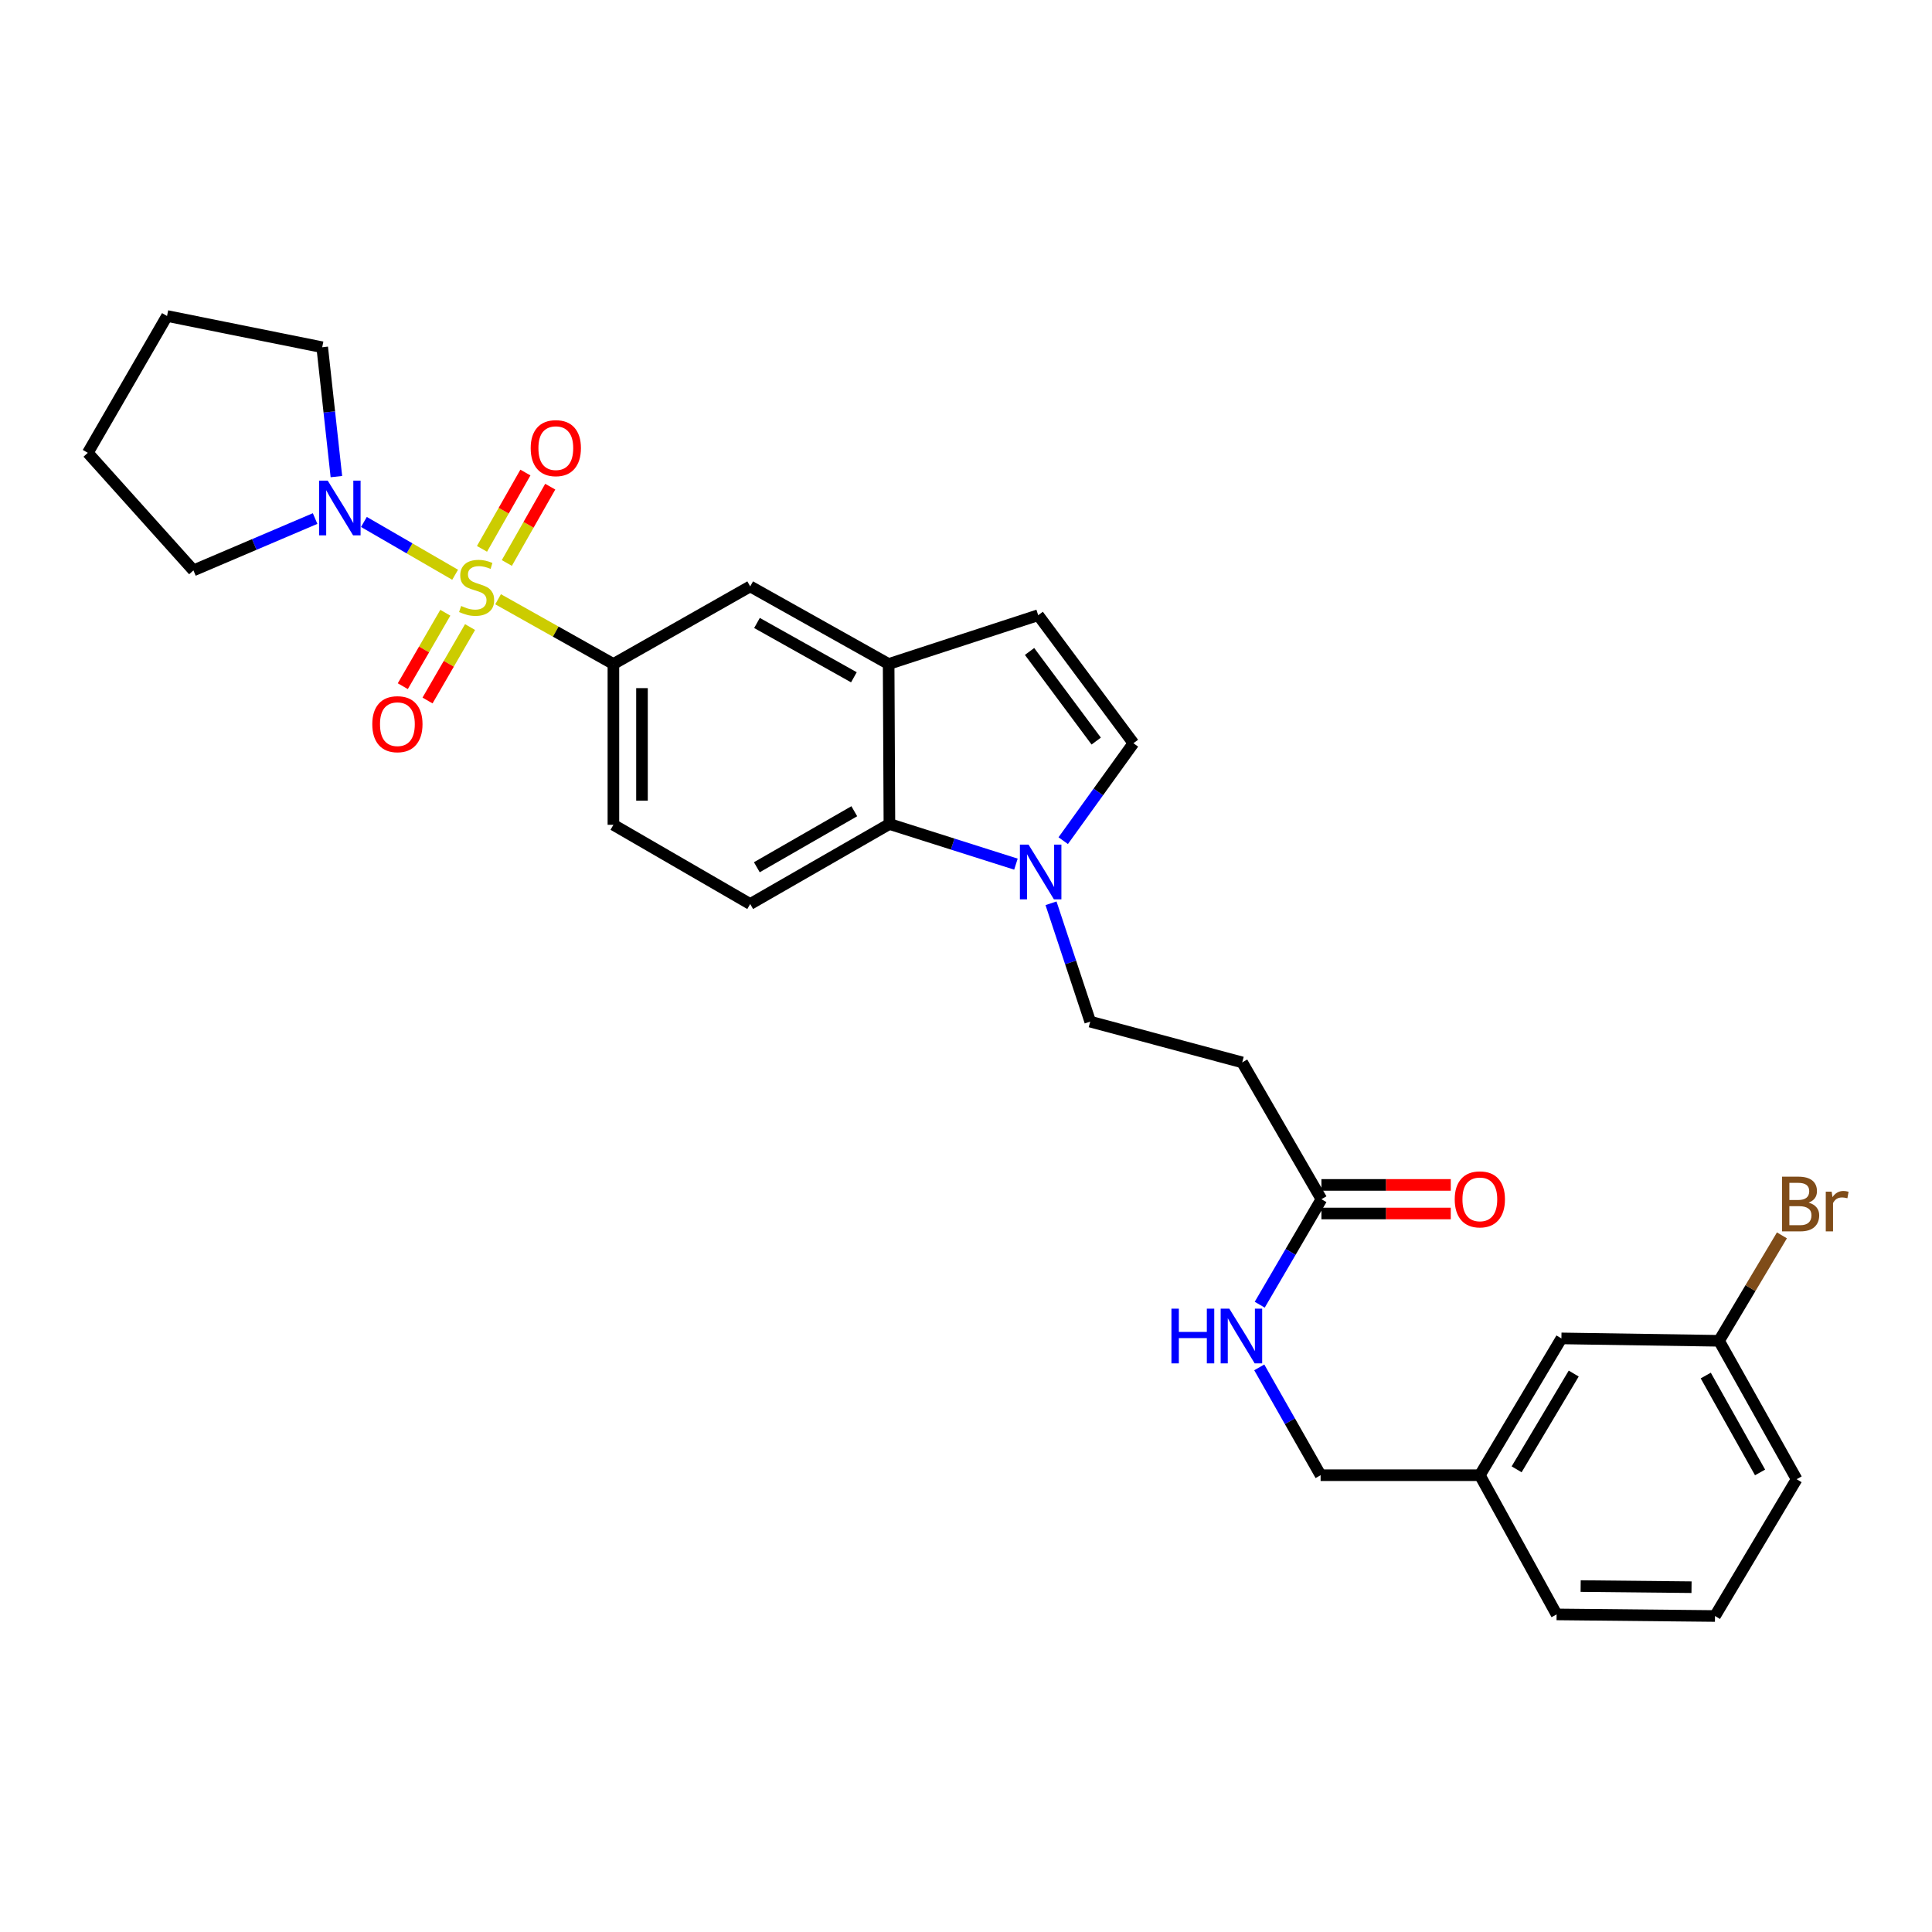 <?xml version='1.0' encoding='iso-8859-1'?>
<svg version='1.1' baseProfile='full'
              xmlns='http://www.w3.org/2000/svg'
                      xmlns:rdkit='http://www.rdkit.org/xml'
                      xmlns:xlink='http://www.w3.org/1999/xlink'
                  xml:space='preserve'
width='1000px' height='1000px' viewBox='0 0 1000 1000'>
<!-- END OF HEADER -->
<rect style='opacity:1.0;fill:#FFFFFF;stroke:none' width='1000' height='1000' x='0' y='0'> </rect>
<path class='bond-0' d='M 235.573,297.493 L 211.967,283.827' style='fill:none;fill-rule:evenodd;stroke:#CCCC00;stroke-width:6px;stroke-linecap:butt;stroke-linejoin:miter;stroke-opacity:1' />
<path class='bond-0' d='M 211.967,283.827 L 188.361,270.16' style='fill:none;fill-rule:evenodd;stroke:#0000FF;stroke-width:6px;stroke-linecap:butt;stroke-linejoin:miter;stroke-opacity:1' />
<path class='bond-1' d='M 257.808,310.172 L 287.654,326.93' style='fill:none;fill-rule:evenodd;stroke:#CCCC00;stroke-width:6px;stroke-linecap:butt;stroke-linejoin:miter;stroke-opacity:1' />
<path class='bond-1' d='M 287.654,326.93 L 317.499,343.689' style='fill:none;fill-rule:evenodd;stroke:#000000;stroke-width:6px;stroke-linecap:butt;stroke-linejoin:miter;stroke-opacity:1' />
<path class='bond-8' d='M 262.337,291.397 L 273.571,271.648' style='fill:none;fill-rule:evenodd;stroke:#CCCC00;stroke-width:6px;stroke-linecap:butt;stroke-linejoin:miter;stroke-opacity:1' />
<path class='bond-8' d='M 273.571,271.648 L 284.805,251.898' style='fill:none;fill-rule:evenodd;stroke:#FF0000;stroke-width:6px;stroke-linecap:butt;stroke-linejoin:miter;stroke-opacity:1' />
<path class='bond-8' d='M 249.481,284.084 L 260.714,264.335' style='fill:none;fill-rule:evenodd;stroke:#CCCC00;stroke-width:6px;stroke-linecap:butt;stroke-linejoin:miter;stroke-opacity:1' />
<path class='bond-8' d='M 260.714,264.335 L 271.948,244.585' style='fill:none;fill-rule:evenodd;stroke:#FF0000;stroke-width:6px;stroke-linecap:butt;stroke-linejoin:miter;stroke-opacity:1' />
<path class='bond-9' d='M 230.498,317.153 L 219.492,336.161' style='fill:none;fill-rule:evenodd;stroke:#CCCC00;stroke-width:6px;stroke-linecap:butt;stroke-linejoin:miter;stroke-opacity:1' />
<path class='bond-9' d='M 219.492,336.161 L 208.486,355.168' style='fill:none;fill-rule:evenodd;stroke:#FF0000;stroke-width:6px;stroke-linecap:butt;stroke-linejoin:miter;stroke-opacity:1' />
<path class='bond-9' d='M 243.298,324.565 L 232.292,343.572' style='fill:none;fill-rule:evenodd;stroke:#CCCC00;stroke-width:6px;stroke-linecap:butt;stroke-linejoin:miter;stroke-opacity:1' />
<path class='bond-9' d='M 232.292,343.572 L 221.287,362.58' style='fill:none;fill-rule:evenodd;stroke:#FF0000;stroke-width:6px;stroke-linecap:butt;stroke-linejoin:miter;stroke-opacity:1' />
<path class='bond-22' d='M 174.116,246.692 L 170.446,213.21' style='fill:none;fill-rule:evenodd;stroke:#0000FF;stroke-width:6px;stroke-linecap:butt;stroke-linejoin:miter;stroke-opacity:1' />
<path class='bond-22' d='M 170.446,213.21 L 166.776,179.727' style='fill:none;fill-rule:evenodd;stroke:#000000;stroke-width:6px;stroke-linecap:butt;stroke-linejoin:miter;stroke-opacity:1' />
<path class='bond-23' d='M 163.098,268.399 L 131.607,281.819' style='fill:none;fill-rule:evenodd;stroke:#0000FF;stroke-width:6px;stroke-linecap:butt;stroke-linejoin:miter;stroke-opacity:1' />
<path class='bond-23' d='M 131.607,281.819 L 100.117,295.239' style='fill:none;fill-rule:evenodd;stroke:#000000;stroke-width:6px;stroke-linecap:butt;stroke-linejoin:miter;stroke-opacity:1' />
<path class='bond-7' d='M 317.499,343.689 L 388.3,303.522' style='fill:none;fill-rule:evenodd;stroke:#000000;stroke-width:6px;stroke-linecap:butt;stroke-linejoin:miter;stroke-opacity:1' />
<path class='bond-14' d='M 317.499,343.689 L 317.499,426.915' style='fill:none;fill-rule:evenodd;stroke:#000000;stroke-width:6px;stroke-linecap:butt;stroke-linejoin:miter;stroke-opacity:1' />
<path class='bond-14' d='M 332.291,356.173 L 332.291,414.431' style='fill:none;fill-rule:evenodd;stroke:#000000;stroke-width:6px;stroke-linecap:butt;stroke-linejoin:miter;stroke-opacity:1' />
<path class='bond-2' d='M 525.844,447.278 L 493.101,436.891' style='fill:none;fill-rule:evenodd;stroke:#0000FF;stroke-width:6px;stroke-linecap:butt;stroke-linejoin:miter;stroke-opacity:1' />
<path class='bond-2' d='M 493.101,436.891 L 460.359,426.504' style='fill:none;fill-rule:evenodd;stroke:#000000;stroke-width:6px;stroke-linecap:butt;stroke-linejoin:miter;stroke-opacity:1' />
<path class='bond-13' d='M 544.003,467.536 L 554.148,498.161' style='fill:none;fill-rule:evenodd;stroke:#0000FF;stroke-width:6px;stroke-linecap:butt;stroke-linejoin:miter;stroke-opacity:1' />
<path class='bond-13' d='M 554.148,498.161 L 564.292,528.786' style='fill:none;fill-rule:evenodd;stroke:#000000;stroke-width:6px;stroke-linecap:butt;stroke-linejoin:miter;stroke-opacity:1' />
<path class='bond-31' d='M 550.321,435.123 L 568.49,409.908' style='fill:none;fill-rule:evenodd;stroke:#0000FF;stroke-width:6px;stroke-linecap:butt;stroke-linejoin:miter;stroke-opacity:1' />
<path class='bond-31' d='M 568.49,409.908 L 586.66,384.694' style='fill:none;fill-rule:evenodd;stroke:#000000;stroke-width:6px;stroke-linecap:butt;stroke-linejoin:miter;stroke-opacity:1' />
<path class='bond-3' d='M 459.956,343.689 L 388.3,303.522' style='fill:none;fill-rule:evenodd;stroke:#000000;stroke-width:6px;stroke-linecap:butt;stroke-linejoin:miter;stroke-opacity:1' />
<path class='bond-3' d='M 441.975,350.566 L 391.816,322.45' style='fill:none;fill-rule:evenodd;stroke:#000000;stroke-width:6px;stroke-linecap:butt;stroke-linejoin:miter;stroke-opacity:1' />
<path class='bond-6' d='M 459.956,343.689 L 537.372,318.429' style='fill:none;fill-rule:evenodd;stroke:#000000;stroke-width:6px;stroke-linecap:butt;stroke-linejoin:miter;stroke-opacity:1' />
<path class='bond-30' d='M 459.956,343.689 L 460.359,426.504' style='fill:none;fill-rule:evenodd;stroke:#000000;stroke-width:6px;stroke-linecap:butt;stroke-linejoin:miter;stroke-opacity:1' />
<path class='bond-4' d='M 460.359,426.504 L 388.3,467.919' style='fill:none;fill-rule:evenodd;stroke:#000000;stroke-width:6px;stroke-linecap:butt;stroke-linejoin:miter;stroke-opacity:1' />
<path class='bond-4' d='M 442.179,419.892 L 391.738,448.883' style='fill:none;fill-rule:evenodd;stroke:#000000;stroke-width:6px;stroke-linecap:butt;stroke-linejoin:miter;stroke-opacity:1' />
<path class='bond-5' d='M 586.66,384.694 L 537.372,318.429' style='fill:none;fill-rule:evenodd;stroke:#000000;stroke-width:6px;stroke-linecap:butt;stroke-linejoin:miter;stroke-opacity:1' />
<path class='bond-5' d='M 567.398,383.582 L 532.897,337.196' style='fill:none;fill-rule:evenodd;stroke:#000000;stroke-width:6px;stroke-linecap:butt;stroke-linejoin:miter;stroke-opacity:1' />
<path class='bond-10' d='M 683.97,620.705 L 642.965,549.896' style='fill:none;fill-rule:evenodd;stroke:#000000;stroke-width:6px;stroke-linecap:butt;stroke-linejoin:miter;stroke-opacity:1' />
<path class='bond-15' d='M 683.97,620.705 L 668.002,648.008' style='fill:none;fill-rule:evenodd;stroke:#000000;stroke-width:6px;stroke-linecap:butt;stroke-linejoin:miter;stroke-opacity:1' />
<path class='bond-15' d='M 668.002,648.008 L 652.035,675.312' style='fill:none;fill-rule:evenodd;stroke:#0000FF;stroke-width:6px;stroke-linecap:butt;stroke-linejoin:miter;stroke-opacity:1' />
<path class='bond-16' d='M 683.97,628.101 L 717.442,628.101' style='fill:none;fill-rule:evenodd;stroke:#000000;stroke-width:6px;stroke-linecap:butt;stroke-linejoin:miter;stroke-opacity:1' />
<path class='bond-16' d='M 717.442,628.101 L 750.913,628.101' style='fill:none;fill-rule:evenodd;stroke:#FF0000;stroke-width:6px;stroke-linecap:butt;stroke-linejoin:miter;stroke-opacity:1' />
<path class='bond-16' d='M 683.97,613.31 L 717.442,613.31' style='fill:none;fill-rule:evenodd;stroke:#000000;stroke-width:6px;stroke-linecap:butt;stroke-linejoin:miter;stroke-opacity:1' />
<path class='bond-16' d='M 717.442,613.31 L 750.913,613.31' style='fill:none;fill-rule:evenodd;stroke:#FF0000;stroke-width:6px;stroke-linecap:butt;stroke-linejoin:miter;stroke-opacity:1' />
<path class='bond-11' d='M 642.965,549.896 L 564.292,528.786' style='fill:none;fill-rule:evenodd;stroke:#000000;stroke-width:6px;stroke-linecap:butt;stroke-linejoin:miter;stroke-opacity:1' />
<path class='bond-12' d='M 388.3,467.919 L 317.499,426.915' style='fill:none;fill-rule:evenodd;stroke:#000000;stroke-width:6px;stroke-linecap:butt;stroke-linejoin:miter;stroke-opacity:1' />
<path class='bond-17' d='M 651.79,707.755 L 667.666,735.66' style='fill:none;fill-rule:evenodd;stroke:#0000FF;stroke-width:6px;stroke-linecap:butt;stroke-linejoin:miter;stroke-opacity:1' />
<path class='bond-17' d='M 667.666,735.66 L 683.543,763.564' style='fill:none;fill-rule:evenodd;stroke:#000000;stroke-width:6px;stroke-linecap:butt;stroke-linejoin:miter;stroke-opacity:1' />
<path class='bond-20' d='M 683.543,763.564 L 765.963,763.564' style='fill:none;fill-rule:evenodd;stroke:#000000;stroke-width:6px;stroke-linecap:butt;stroke-linejoin:miter;stroke-opacity:1' />
<path class='bond-18' d='M 808.184,692.755 L 765.963,763.564' style='fill:none;fill-rule:evenodd;stroke:#000000;stroke-width:6px;stroke-linecap:butt;stroke-linejoin:miter;stroke-opacity:1' />
<path class='bond-18' d='M 814.555,710.952 L 785.001,760.518' style='fill:none;fill-rule:evenodd;stroke:#000000;stroke-width:6px;stroke-linecap:butt;stroke-linejoin:miter;stroke-opacity:1' />
<path class='bond-19' d='M 808.184,692.755 L 889.774,693.996' style='fill:none;fill-rule:evenodd;stroke:#000000;stroke-width:6px;stroke-linecap:butt;stroke-linejoin:miter;stroke-opacity:1' />
<path class='bond-21' d='M 889.774,693.996 L 906.048,666.71' style='fill:none;fill-rule:evenodd;stroke:#000000;stroke-width:6px;stroke-linecap:butt;stroke-linejoin:miter;stroke-opacity:1' />
<path class='bond-21' d='M 906.048,666.71 L 922.321,639.424' style='fill:none;fill-rule:evenodd;stroke:#7F4C19;stroke-width:6px;stroke-linecap:butt;stroke-linejoin:miter;stroke-opacity:1' />
<path class='bond-32' d='M 889.774,693.996 L 929.933,765.643' style='fill:none;fill-rule:evenodd;stroke:#000000;stroke-width:6px;stroke-linecap:butt;stroke-linejoin:miter;stroke-opacity:1' />
<path class='bond-32' d='M 882.895,711.975 L 911.006,762.128' style='fill:none;fill-rule:evenodd;stroke:#000000;stroke-width:6px;stroke-linecap:butt;stroke-linejoin:miter;stroke-opacity:1' />
<path class='bond-26' d='M 765.963,763.564 L 805.694,835.614' style='fill:none;fill-rule:evenodd;stroke:#000000;stroke-width:6px;stroke-linecap:butt;stroke-linejoin:miter;stroke-opacity:1' />
<path class='bond-27' d='M 166.776,179.727 L 86.459,163.556' style='fill:none;fill-rule:evenodd;stroke:#000000;stroke-width:6px;stroke-linecap:butt;stroke-linejoin:miter;stroke-opacity:1' />
<path class='bond-28' d='M 100.117,295.239 L 45.455,234.381' style='fill:none;fill-rule:evenodd;stroke:#000000;stroke-width:6px;stroke-linecap:butt;stroke-linejoin:miter;stroke-opacity:1' />
<path class='bond-24' d='M 887.679,836.444 L 805.694,835.614' style='fill:none;fill-rule:evenodd;stroke:#000000;stroke-width:6px;stroke-linecap:butt;stroke-linejoin:miter;stroke-opacity:1' />
<path class='bond-24' d='M 875.531,821.529 L 818.142,820.948' style='fill:none;fill-rule:evenodd;stroke:#000000;stroke-width:6px;stroke-linecap:butt;stroke-linejoin:miter;stroke-opacity:1' />
<path class='bond-25' d='M 887.679,836.444 L 929.933,765.643' style='fill:none;fill-rule:evenodd;stroke:#000000;stroke-width:6px;stroke-linecap:butt;stroke-linejoin:miter;stroke-opacity:1' />
<path class='bond-29' d='M 86.459,163.556 L 45.455,234.381' style='fill:none;fill-rule:evenodd;stroke:#000000;stroke-width:6px;stroke-linecap:butt;stroke-linejoin:miter;stroke-opacity:1' />
<path  class='atom-0' d='M 238.698 313.653
Q 239.018 313.773, 240.338 314.333
Q 241.658 314.893, 243.098 315.253
Q 244.578 315.573, 246.018 315.573
Q 248.698 315.573, 250.258 314.293
Q 251.818 312.973, 251.818 310.693
Q 251.818 309.133, 251.018 308.173
Q 250.258 307.213, 249.058 306.693
Q 247.858 306.173, 245.858 305.573
Q 243.338 304.813, 241.818 304.093
Q 240.338 303.373, 239.258 301.853
Q 238.218 300.333, 238.218 297.773
Q 238.218 294.213, 240.618 292.013
Q 243.058 289.813, 247.858 289.813
Q 251.138 289.813, 254.858 291.373
L 253.938 294.453
Q 250.538 293.053, 247.978 293.053
Q 245.218 293.053, 243.698 294.213
Q 242.178 295.333, 242.218 297.293
Q 242.218 298.813, 242.978 299.733
Q 243.778 300.653, 244.898 301.173
Q 246.058 301.693, 247.978 302.293
Q 250.538 303.093, 252.058 303.893
Q 253.578 304.693, 254.658 306.333
Q 255.778 307.933, 255.778 310.693
Q 255.778 314.613, 253.138 316.733
Q 250.538 318.813, 246.178 318.813
Q 243.658 318.813, 241.738 318.253
Q 239.858 317.733, 237.618 316.813
L 238.698 313.653
' fill='#CCCC00'/>
<path  class='atom-1' d='M 169.637 248.785
L 178.917 263.785
Q 179.837 265.265, 181.317 267.945
Q 182.797 270.625, 182.877 270.785
L 182.877 248.785
L 186.637 248.785
L 186.637 277.105
L 182.757 277.105
L 172.797 260.705
Q 171.637 258.785, 170.397 256.585
Q 169.197 254.385, 168.837 253.705
L 168.837 277.105
L 165.157 277.105
L 165.157 248.785
L 169.637 248.785
' fill='#0000FF'/>
<path  class='atom-3' d='M 532.377 437.177
L 541.657 452.177
Q 542.577 453.657, 544.057 456.337
Q 545.537 459.017, 545.617 459.177
L 545.617 437.177
L 549.377 437.177
L 549.377 465.497
L 545.497 465.497
L 535.537 449.097
Q 534.377 447.177, 533.137 444.977
Q 531.937 442.777, 531.577 442.097
L 531.577 465.497
L 527.897 465.497
L 527.897 437.177
L 532.377 437.177
' fill='#0000FF'/>
<path  class='atom-9' d='M 274.687 231.955
Q 274.687 225.155, 278.047 221.355
Q 281.407 217.555, 287.687 217.555
Q 293.967 217.555, 297.327 221.355
Q 300.687 225.155, 300.687 231.955
Q 300.687 238.835, 297.287 242.755
Q 293.887 246.635, 287.687 246.635
Q 281.447 246.635, 278.047 242.755
Q 274.687 238.875, 274.687 231.955
M 287.687 243.435
Q 292.007 243.435, 294.327 240.555
Q 296.687 237.635, 296.687 231.955
Q 296.687 226.395, 294.327 223.595
Q 292.007 220.755, 287.687 220.755
Q 283.367 220.755, 281.007 223.555
Q 278.687 226.355, 278.687 231.955
Q 278.687 237.675, 281.007 240.555
Q 283.367 243.435, 287.687 243.435
' fill='#FF0000'/>
<path  class='atom-10' d='M 192.694 374.831
Q 192.694 368.031, 196.054 364.231
Q 199.414 360.431, 205.694 360.431
Q 211.974 360.431, 215.334 364.231
Q 218.694 368.031, 218.694 374.831
Q 218.694 381.711, 215.294 385.631
Q 211.894 389.511, 205.694 389.511
Q 199.454 389.511, 196.054 385.631
Q 192.694 381.751, 192.694 374.831
M 205.694 386.311
Q 210.014 386.311, 212.334 383.431
Q 214.694 380.511, 214.694 374.831
Q 214.694 369.271, 212.334 366.471
Q 210.014 363.631, 205.694 363.631
Q 201.374 363.631, 199.014 366.431
Q 196.694 369.231, 196.694 374.831
Q 196.694 380.551, 199.014 383.431
Q 201.374 386.311, 205.694 386.311
' fill='#FF0000'/>
<path  class='atom-16' d='M 606.334 677.363
L 610.174 677.363
L 610.174 689.403
L 624.654 689.403
L 624.654 677.363
L 628.494 677.363
L 628.494 705.683
L 624.654 705.683
L 624.654 692.603
L 610.174 692.603
L 610.174 705.683
L 606.334 705.683
L 606.334 677.363
' fill='#0000FF'/>
<path  class='atom-16' d='M 636.294 677.363
L 645.574 692.363
Q 646.494 693.843, 647.974 696.523
Q 649.454 699.203, 649.534 699.363
L 649.534 677.363
L 653.294 677.363
L 653.294 705.683
L 649.414 705.683
L 639.454 689.283
Q 638.294 687.363, 637.054 685.163
Q 635.854 682.963, 635.494 682.283
L 635.494 705.683
L 631.814 705.683
L 631.814 677.363
L 636.294 677.363
' fill='#0000FF'/>
<path  class='atom-17' d='M 752.963 620.785
Q 752.963 613.985, 756.323 610.185
Q 759.683 606.385, 765.963 606.385
Q 772.243 606.385, 775.603 610.185
Q 778.963 613.985, 778.963 620.785
Q 778.963 627.665, 775.563 631.585
Q 772.163 635.465, 765.963 635.465
Q 759.723 635.465, 756.323 631.585
Q 752.963 627.705, 752.963 620.785
M 765.963 632.265
Q 770.283 632.265, 772.603 629.385
Q 774.963 626.465, 774.963 620.785
Q 774.963 615.225, 772.603 612.425
Q 770.283 609.585, 765.963 609.585
Q 761.643 609.585, 759.283 612.385
Q 756.963 615.185, 756.963 620.785
Q 756.963 626.505, 759.283 629.385
Q 761.643 632.265, 765.963 632.265
' fill='#FF0000'/>
<path  class='atom-22' d='M 936.135 622.483
Q 938.855 623.243, 940.215 624.923
Q 941.615 626.563, 941.615 629.003
Q 941.615 632.923, 939.095 635.163
Q 936.615 637.363, 931.895 637.363
L 922.375 637.363
L 922.375 609.043
L 930.735 609.043
Q 935.575 609.043, 938.015 611.003
Q 940.455 612.963, 940.455 616.563
Q 940.455 620.843, 936.135 622.483
M 926.175 612.243
L 926.175 621.123
L 930.735 621.123
Q 933.535 621.123, 934.975 620.003
Q 936.455 618.843, 936.455 616.563
Q 936.455 612.243, 930.735 612.243
L 926.175 612.243
M 931.895 634.163
Q 934.655 634.163, 936.135 632.843
Q 937.615 631.523, 937.615 629.003
Q 937.615 626.683, 935.975 625.523
Q 934.375 624.323, 931.295 624.323
L 926.175 624.323
L 926.175 634.163
L 931.895 634.163
' fill='#7F4C19'/>
<path  class='atom-22' d='M 948.055 616.803
L 948.495 619.643
Q 950.655 616.443, 954.175 616.443
Q 955.295 616.443, 956.815 616.843
L 956.215 620.203
Q 954.495 619.803, 953.535 619.803
Q 951.855 619.803, 950.735 620.483
Q 949.655 621.123, 948.775 622.683
L 948.775 637.363
L 945.015 637.363
L 945.015 616.803
L 948.055 616.803
' fill='#7F4C19'/>
</svg>
